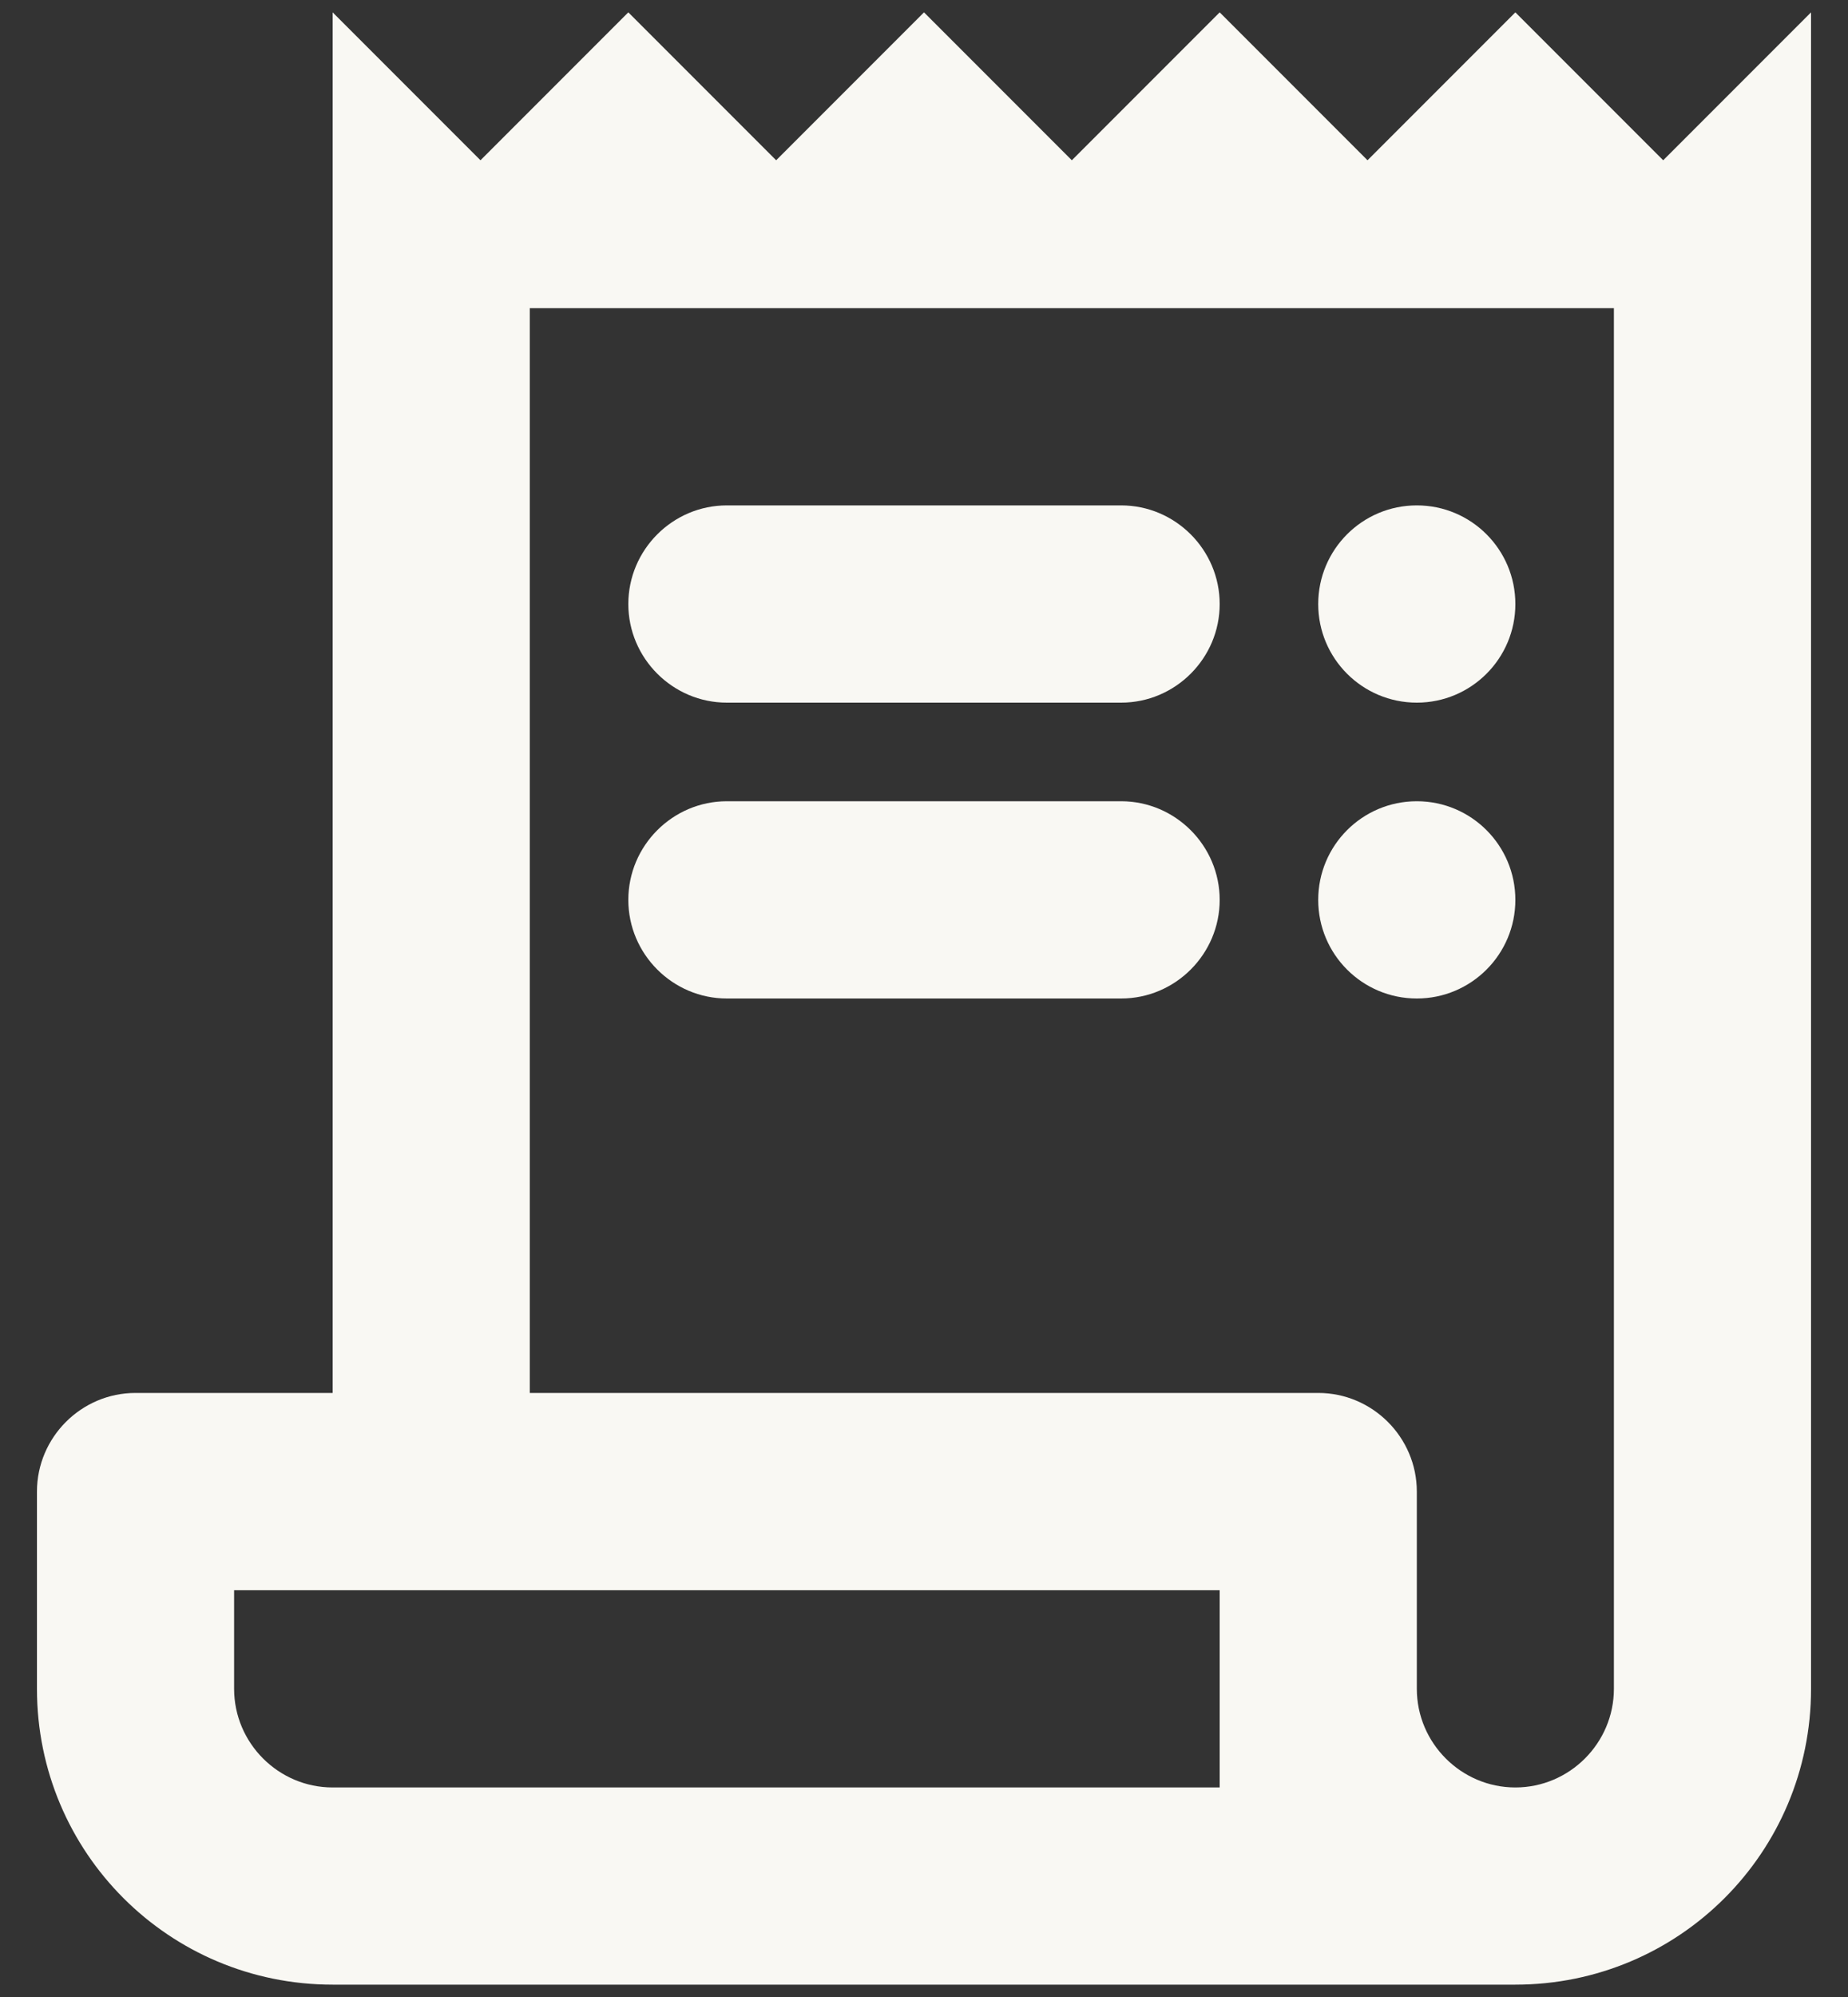 <svg width="25" height="27" viewBox="0 0 25 27" fill="none" xmlns="http://www.w3.org/2000/svg">
<rect x="0" y="0" width="25" height="27" fill="#333333" stroke="none"/>
<path d="M15.167 9.5H9.833C9.1 9.5 8.5 8.9 8.5 8.167C8.5 7.433 9.1 6.833 9.833 6.833H15.167C15.9 6.833 16.5 7.433 16.5 8.167C16.5 8.9 15.9 9.5 15.167 9.5Z" fill="#F9F8F3"/>
<path d="M15.167 13.5H9.833C9.1 13.5 8.5 12.9 8.5 12.167C8.5 11.433 9.1 10.833 9.833 10.833H15.167C15.9 10.833 16.5 11.433 16.5 12.167C16.5 12.9 15.9 13.5 15.167 13.5Z" fill="#F9F8F3"/>
<path d="M22.5 2.167L20.5 0.167L18.5 2.167L16.5 0.167L14.5 2.167L12.5 0.167L10.5 2.167L8.5 0.167L6.5 2.167L4.5 0.167V18.833H1.833C1.1 18.833 0.5 19.433 0.5 20.167V22.833C0.5 25.047 2.287 26.833 4.5 26.833H20.5C22.713 26.833 24.5 25.047 24.5 22.833V0.167L22.5 2.167ZM16.5 24.167H4.5C3.767 24.167 3.167 23.567 3.167 22.833V21.5H16.5V24.167ZM21.833 22.833C21.833 23.567 21.233 24.167 20.5 24.167C19.767 24.167 19.167 23.567 19.167 22.833V20.167C19.167 19.433 18.567 18.833 17.833 18.833H7.167V4.167H21.833V22.833Z" fill="#F9F8F3"/>
<path d="M19.167 9.5C19.903 9.5 20.5 8.903 20.5 8.167C20.5 7.43 19.903 6.833 19.167 6.833C18.43 6.833 17.833 7.43 17.833 8.167C17.833 8.903 18.43 9.5 19.167 9.5Z" fill="#F9F8F3"/>
<path d="M19.167 13.5C19.903 13.5 20.5 12.903 20.5 12.167C20.5 11.43 19.903 10.833 19.167 10.833C18.43 10.833 17.833 11.43 17.833 12.167C17.833 12.903 18.43 13.5 19.167 13.5Z" fill="#F9F8F3"/>
</svg>
